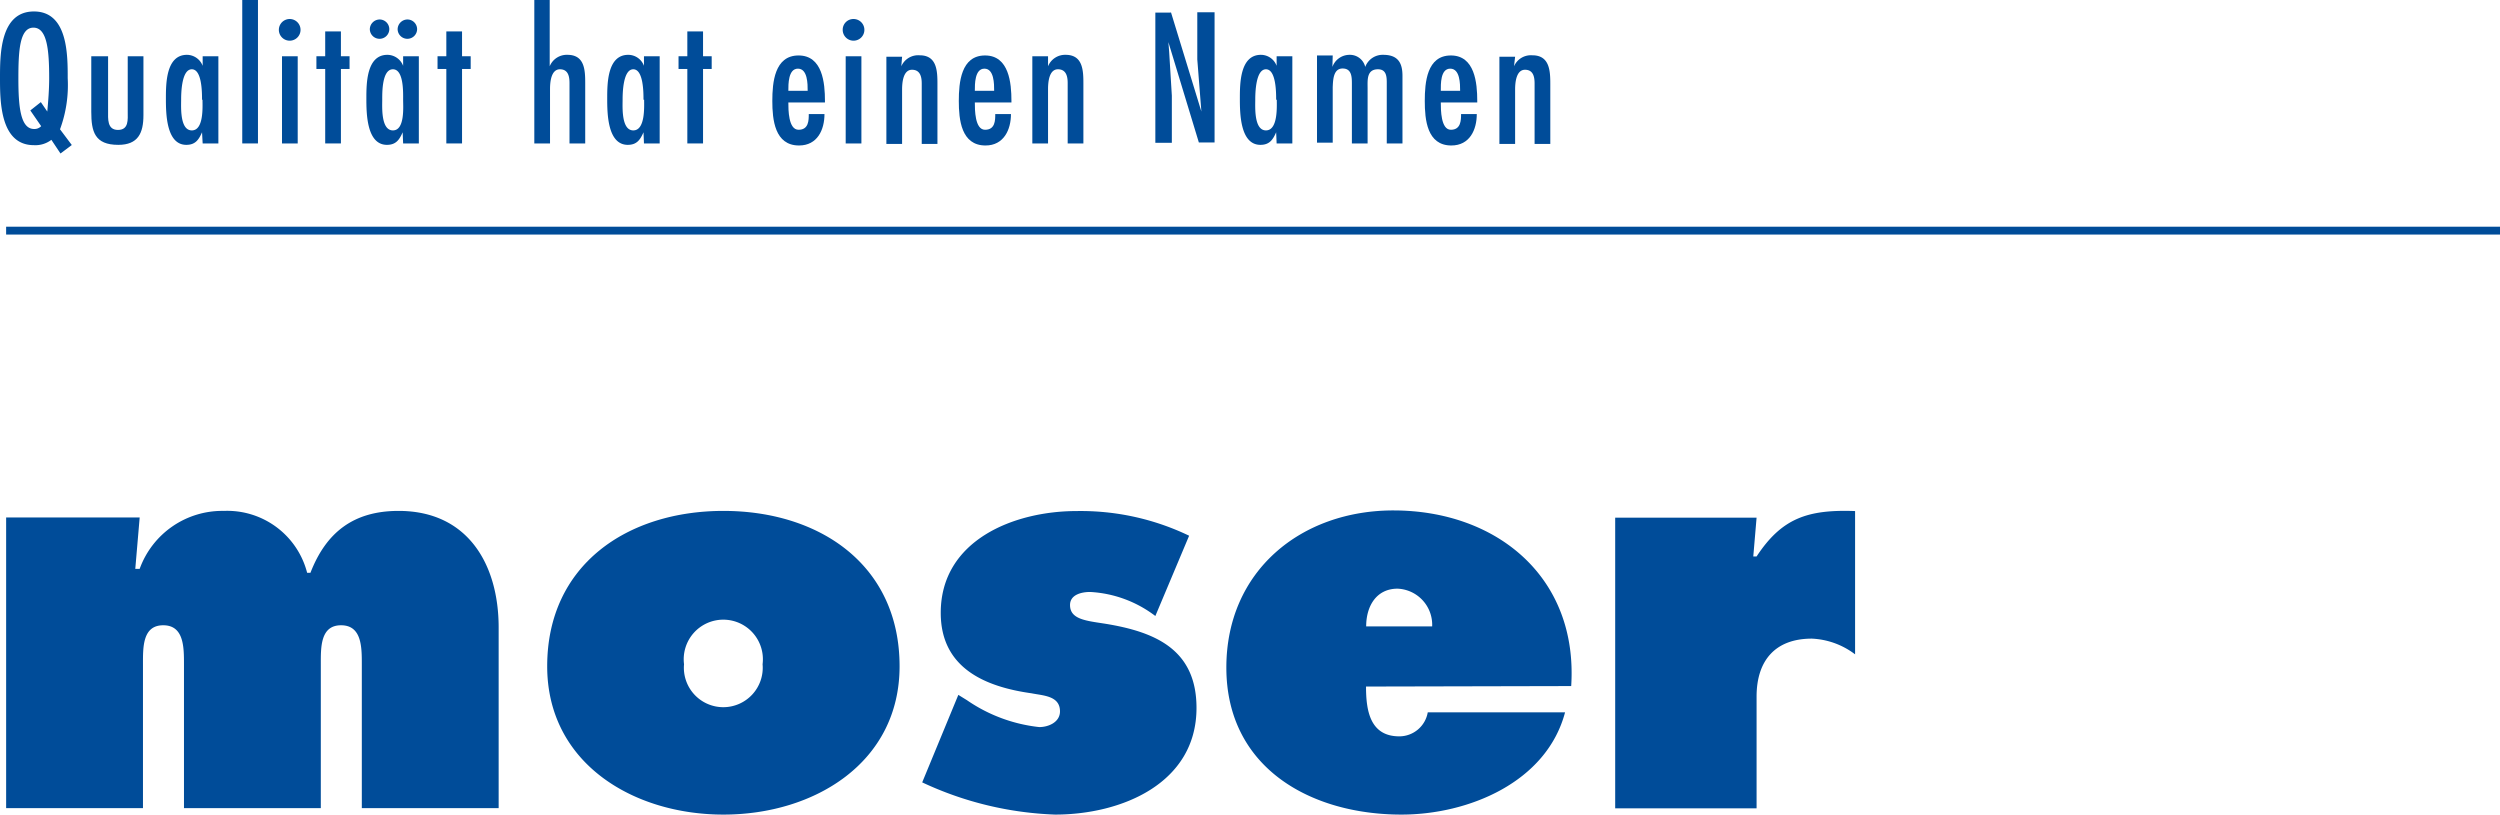 <svg xmlns="http://www.w3.org/2000/svg" xmlns:xlink="http://www.w3.org/1999/xlink" viewBox="0 0 159.13 51.85"><defs><clipPath id="a" transform="translate(-345.46 -240.48)"><rect x="345" y="213" width="159.59" height="79.33" fill="none"/></clipPath></defs><title>logo-de</title><path d="M354.07,276.69h.28a5.59,5.59,0,0,1,5.36-3.69,5.25,5.25,0,0,1,5.3,3.94h.21c1-2.58,2.75-3.94,5.61-3.94,4.42,0,6.37,3.42,6.37,7.42v11.5h-8.71v-9.16c0-1.08,0-2.48-1.32-2.48s-1.29,1.4-1.29,2.48v9.16h-8.71v-9.16c0-1.08,0-2.48-1.32-2.48s-1.29,1.4-1.29,2.48v9.16h-8.71v-18.5h8.5l-.28,3.27Z" transform="translate(-345.46 -240.48)" fill="#004c99"/><path d="M389,282.76a2.51,2.51,0,1,0,5,0,2.52,2.52,0,1,0-5,0Zm13.72.13c0,6.14-5.43,9.44-11.21,9.44s-11.22-3.3-11.22-9.44c0-6.47,5.12-9.89,11.22-9.89s11.21,3.42,11.21,9.89Z" transform="translate(-345.46 -240.48)" fill="#004c99"/><path d="M406.46,284.71l.55.34a10,10,0,0,0,4.6,1.71c.59,0,1.32-.31,1.32-1,0-1-1.08-1-1.81-1.15-3-.42-5.78-1.63-5.78-5.12,0-4.63,4.67-6.48,8.64-6.48a15.91,15.91,0,0,1,7.17,1.57L419,279.69a7.5,7.5,0,0,0-4.15-1.53c-.55,0-1.28.17-1.28.83,0,.91,1,1,2.23,1.19,3.2.52,5.82,1.64,5.82,5.36,0,4.81-4.78,6.79-9,6.79a21.69,21.69,0,0,1-8.46-2.05l2.3-5.57Z" transform="translate(-345.46 -240.48)" fill="#004c99"/><path d="M436.62,280.35a2.3,2.3,0,0,0-2.2-2.4c-1.35,0-2,1.11-2,2.4Zm-4.21,3.83c0,1.5.24,3.17,2.12,3.17a1.84,1.84,0,0,0,1.81-1.53h8.74c-1.18,4.46-6.16,6.51-10.41,6.51-5.82,0-11.15-3-11.15-9.36,0-6.14,4.74-10,10.63-10,6.58,0,11.77,4.25,11.32,11.18Z" transform="translate(-345.46 -240.48)" fill="#004c99"/><path d="M463.54,282.13a4.9,4.9,0,0,0-2.75-1c-2.33,0-3.52,1.39-3.52,3.69v7.11h-9v-18.5h9l-.21,2.47h.21c1.6-2.43,3.24-3,6.27-2.89v9.13Z" transform="translate(-345.46 -240.48)" fill="#004c99"/><path d="M349.31,250.25l-.58-.87a1.67,1.67,0,0,1-1.11.34c-2.14,0-2.16-2.76-2.16-4.26s0-4.25,2.16-4.25,2.15,2.76,2.15,4.25a8.12,8.12,0,0,1-.49,3.25l.75,1Zm-2.68-4.79c0,1.77.12,3.23,1,3.23a.58.58,0,0,0,.45-.18l-.69-1,.67-.53.41.6h0c.06-.67.12-1.39.12-2.12,0-1.75-.12-3.22-1-3.22S346.63,243.71,346.63,245.46Z" transform="translate(-345.46 -240.48)" fill="#004c99"/><path d="M352.34,244.06v3.47c0,.5-.07,1.22.63,1.22s.62-.67.62-1.16v-3.53h1v3.75c0,1.14-.34,1.89-1.6,1.89-1.51,0-1.72-.85-1.72-2.11v-3.53Z" transform="translate(-345.46 -240.48)" fill="#004c99"/><path d="M358.32,248.9h0c-.21.48-.43.8-1,.8-1.28,0-1.3-2-1.3-2.94s0-2.79,1.34-2.79a1.08,1.08,0,0,1,1,.7h0v-.61h1v5.55h-1Zm0-2.07c0-.44,0-1.94-.65-1.94s-.68,1.49-.68,1.94-.09,1.95.68,1.95S358.35,247.27,358.35,246.83Z" transform="translate(-345.46 -240.48)" fill="#004c99"/><path d="M361.88,249.61h-1v-9.13h1Z" transform="translate(-345.46 -240.48)" fill="#004c99"/><path d="M363.21,242.37a.69.69,0,1,1,.7.7A.69.69,0,0,1,363.21,242.37Zm1.2,7.24h-1v-5.55h1Z" transform="translate(-345.46 -240.48)" fill="#004c99"/><path d="M367.16,242.48v1.58h.55v.81h-.55v4.74h-1v-4.74h-.56v-.81h.56v-1.58Z" transform="translate(-345.46 -240.48)" fill="#004c99"/><path d="M371.09,248.9h0c-.21.48-.43.8-1,.8-1.29,0-1.31-2-1.31-2.94s0-2.79,1.34-2.79a1.08,1.08,0,0,1,1,.7h0v-.61h1v5.55h-1ZM369,242.36a.63.63,0,0,1,.64-.64.62.62,0,0,1,.6.61.62.62,0,1,1-1.24,0Zm2.12,4.47c0-.44.05-1.94-.65-1.94s-.68,1.49-.68,1.94-.09,1.95.68,1.95S371.12,247.27,371.12,246.83Zm-.35-4.47a.63.63,0,0,1,.64-.64.62.62,0,0,1,.6.61.62.62,0,1,1-1.24,0Z" transform="translate(-345.46 -240.48)" fill="#004c99"/><path d="M374.87,242.48v1.58h.55v.81h-.55v4.74h-1v-4.74h-.56v-.81h.56v-1.58Z" transform="translate(-345.46 -240.48)" fill="#004c99"/><path d="M380.45,240.48v4.22h0a1.17,1.17,0,0,1,1.13-.73c1.11,0,1.13,1,1.13,1.82v3.82h-1v-3.84c0-.38-.06-.88-.61-.88s-.63.78-.63,1.26v3.46h-1v-9.13Z" transform="translate(-345.46 -240.48)" fill="#004c99"/><path d="M386.42,248.9h0c-.21.48-.43.8-1,.8-1.29,0-1.31-2-1.31-2.94s0-2.79,1.34-2.79a1.07,1.07,0,0,1,1,.7h0v-.61h1v5.55h-1Zm0-2.07c0-.44,0-1.94-.65-1.94s-.68,1.49-.68,1.94-.09,1.95.68,1.95S386.46,247.27,386.46,246.83Z" transform="translate(-345.46 -240.48)" fill="#004c99"/><path d="M390.21,242.48v1.58h.55v.81h-.55v4.74h-1v-4.74h-.56v-.81h.56v-1.58Z" transform="translate(-345.46 -240.48)" fill="#004c99"/><path d="M395.64,247c0,.46,0,1.74.65,1.74s.65-.61.65-1h1c0,1-.45,2-1.62,2-1.55,0-1.7-1.65-1.7-2.83s.14-2.9,1.67-2.9,1.68,1.76,1.68,2.9V247Zm1.23-.74c0-.43,0-1.41-.62-1.41s-.61,1-.61,1.41Z" transform="translate(-345.46 -240.48)" fill="#004c99"/><path d="M399.1,242.37a.68.68,0,0,1,.69-.68.69.69,0,1,1-.69.68Zm1.19,7.24h-1v-5.55h1Z" transform="translate(-345.46 -240.48)" fill="#004c99"/><path d="M402.83,244.7h0A1.17,1.17,0,0,1,404,244c1.1,0,1.13,1,1.13,1.82v3.82h-1v-3.84c0-.38-.07-.88-.62-.88s-.63.78-.63,1.26v3.46h-1v-5.55h1Z" transform="translate(-345.46 -240.48)" fill="#004c99"/><path d="M407.51,247c0,.46,0,1.74.65,1.74s.65-.61.65-1h1c0,1-.46,2-1.62,2-1.55,0-1.7-1.65-1.7-2.83s.14-2.9,1.67-2.9,1.68,1.76,1.68,2.9V247Zm1.23-.74c0-.43,0-1.41-.62-1.41s-.61,1-.61,1.41Z" transform="translate(-345.46 -240.48)" fill="#004c99"/><path d="M412.17,244.7h0a1.17,1.17,0,0,1,1.12-.73c1.1,0,1.13,1,1.13,1.82v3.82h-1v-3.84c0-.38-.07-.88-.62-.88s-.63.78-.63,1.26v3.46h-1v-5.55h1Z" transform="translate(-345.46 -240.48)" fill="#004c99"/><path d="M419.88,243.78l.17,2.79v3H419v-8.29H420l1.93,6.3,0,0-.26-3.32v-3h1.1v8.29h-1l-1.94-6.39,0,0Z" transform="translate(-345.46 -240.48)" fill="#004c99"/><path d="M426.69,248.9h0c-.21.48-.43.8-1,.8-1.29,0-1.31-2-1.31-2.94s0-2.79,1.34-2.79a1.07,1.07,0,0,1,1,.7h0v-.61h1v5.55h-1Zm0-2.07c0-.44,0-1.94-.65-1.94s-.68,1.49-.68,1.94-.09,1.95.68,1.95S426.73,247.27,426.73,246.83Z" transform="translate(-345.46 -240.48)" fill="#004c99"/><path d="M430.27,244.74h0a1.16,1.16,0,0,1,1.09-.77,1,1,0,0,1,1,.77h0a1.18,1.18,0,0,1,1.15-.77c1,0,1.22.6,1.22,1.34v4.3h-1v-3.89c0-.41-.05-.83-.56-.83-.73,0-.66.7-.66,1.19v3.53h-1v-3.77c0-.44,0-1-.59-1s-.61.72-.63,1.19v3.53h-1v-5.55h1Z" transform="translate(-345.46 -240.48)" fill="#004c99"/><path d="M437.17,247c0,.46,0,1.74.64,1.74s.65-.61.65-1h1c0,1-.45,2-1.62,2-1.55,0-1.69-1.65-1.69-2.83s.13-2.9,1.66-2.9,1.68,1.76,1.68,2.9V247Zm1.23-.74c0-.43,0-1.41-.63-1.41s-.6,1-.6,1.41Z" transform="translate(-345.46 -240.48)" fill="#004c99"/><path d="M441.83,244.7h0A1.17,1.17,0,0,1,443,244c1.1,0,1.14,1,1.14,1.82v3.82h-1v-3.84c0-.38-.06-.88-.61-.88s-.63.78-.63,1.26v3.46h-1v-5.55h1Z" transform="translate(-345.46 -240.48)" fill="#004c99"/><g clip-path="url(#a)"><line x1="0.39" y1="14.68" x2="159.13" y2="14.68" fill="none" stroke="#004c99" stroke-width="0.5"/></g></svg>